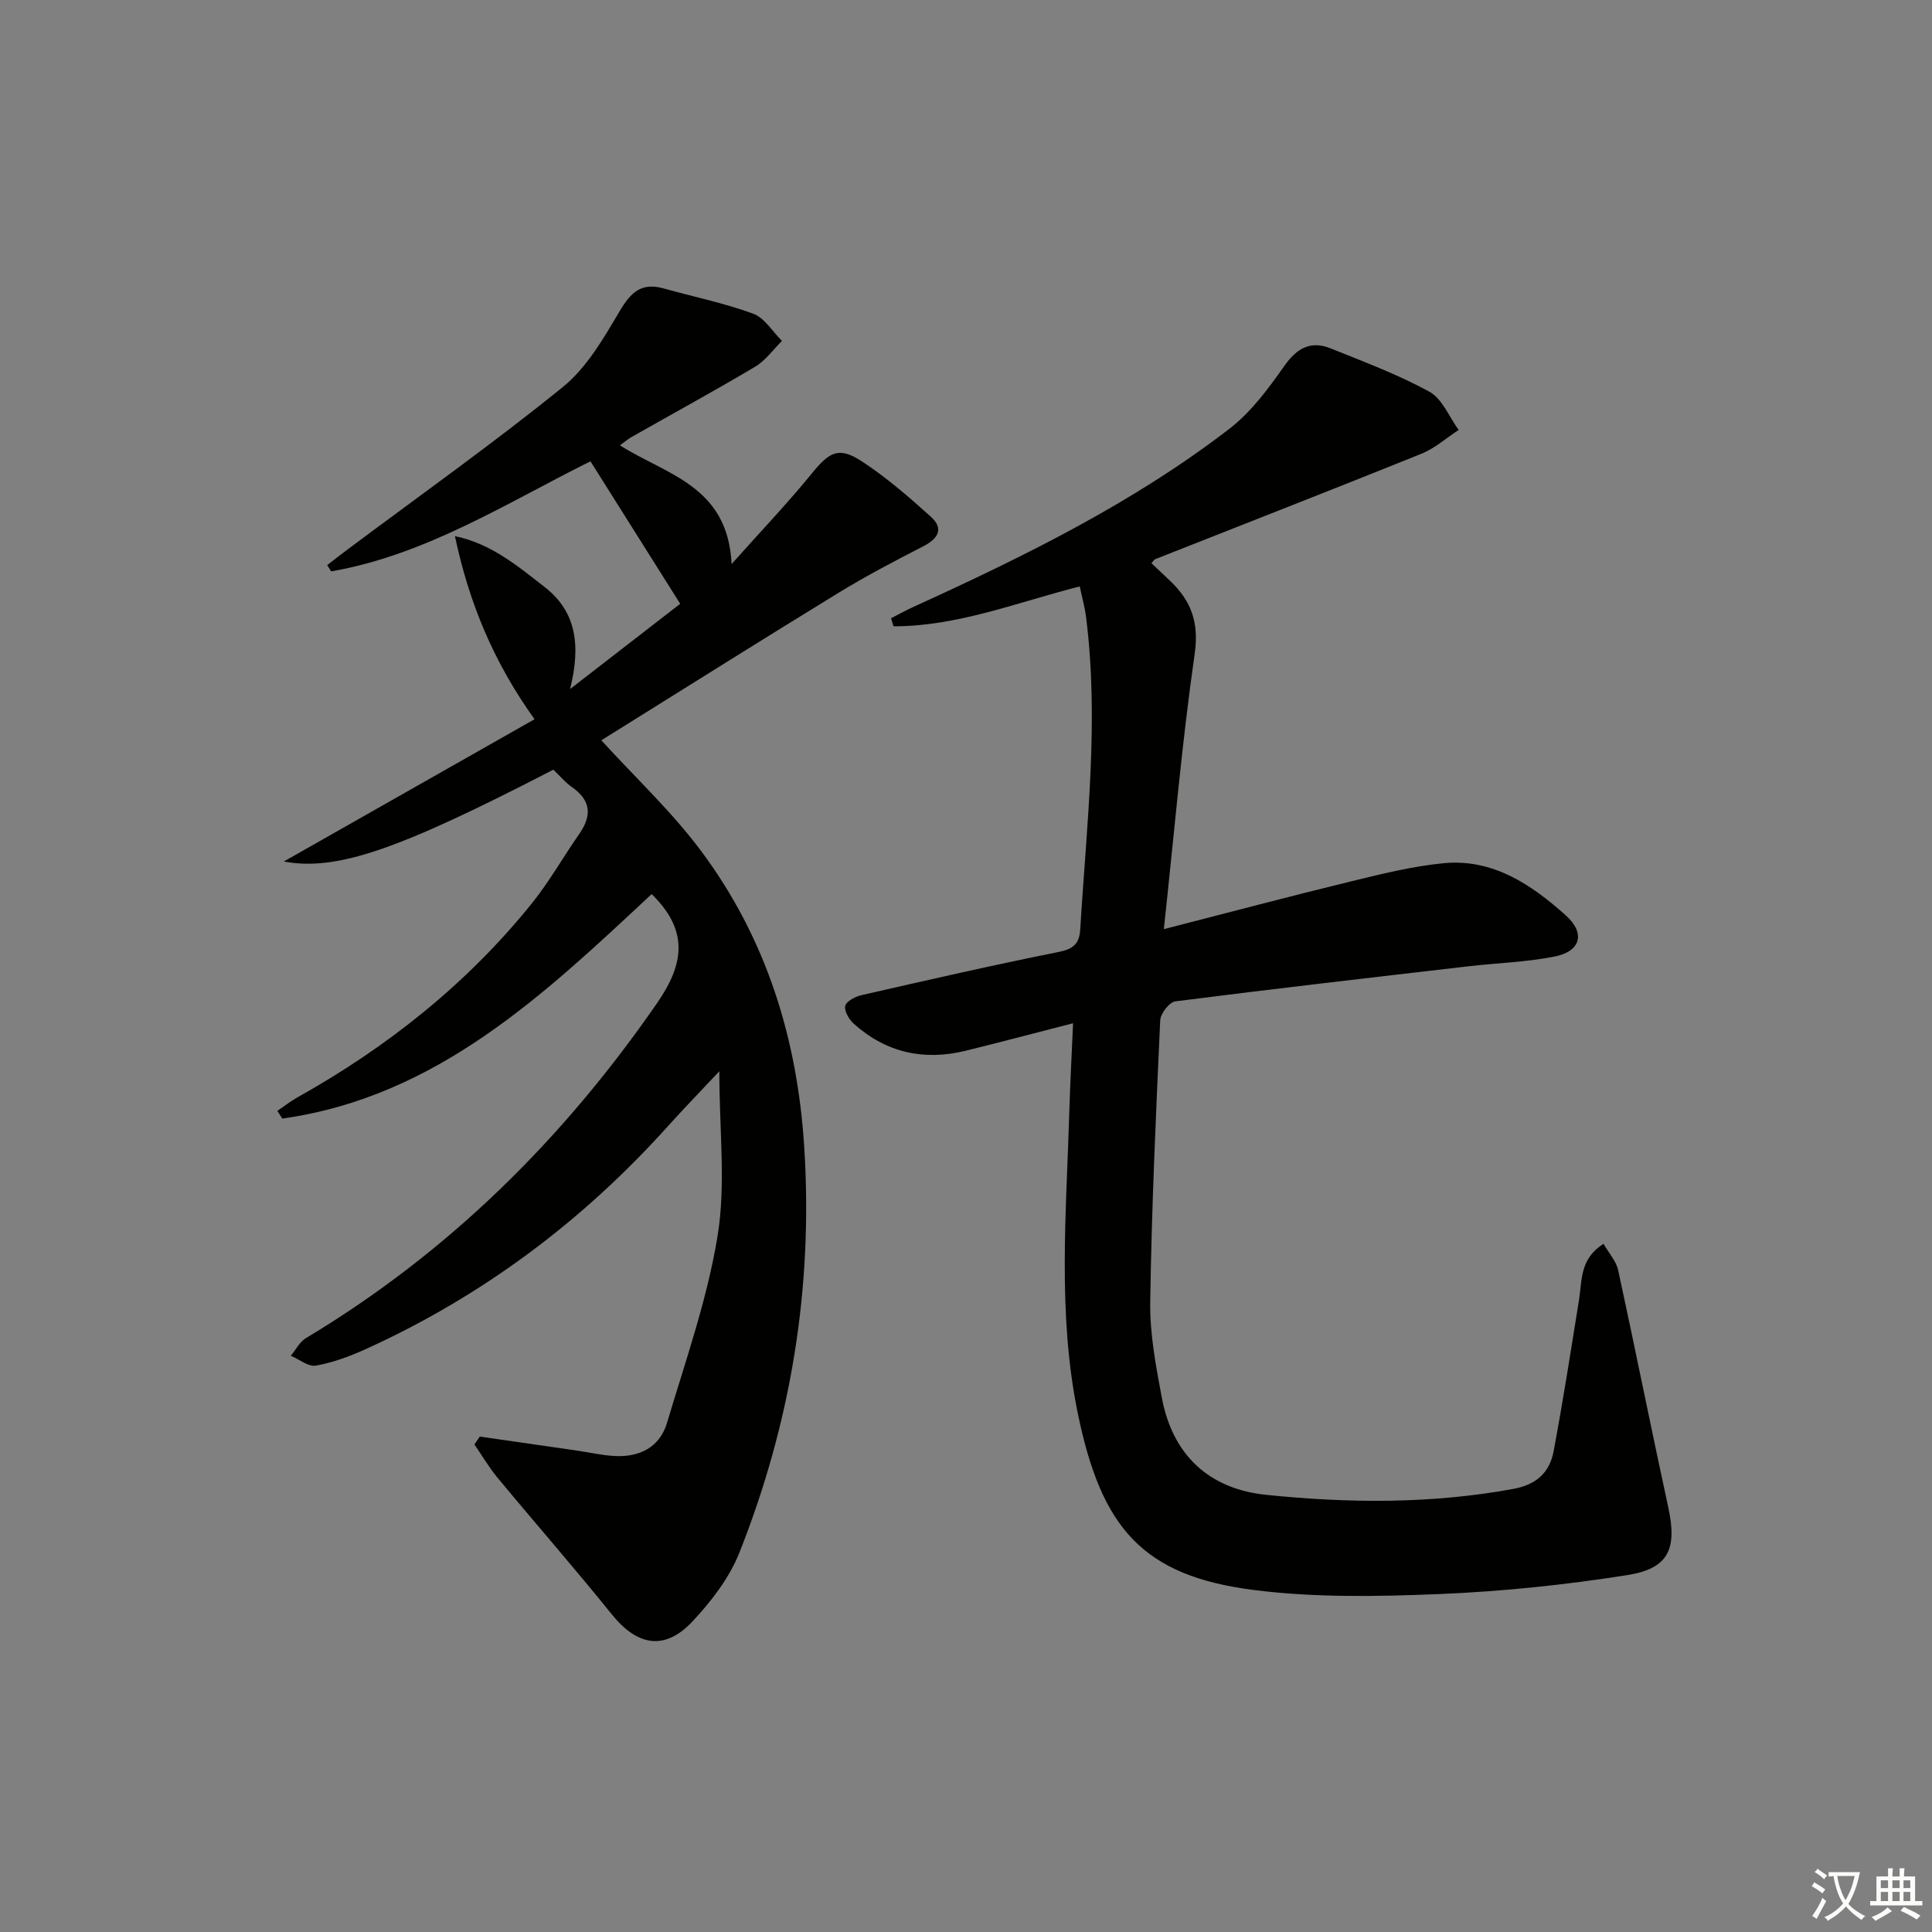 <svg enable-background="new 0 0 400 400" viewBox="0 0 400 400" xmlns="http://www.w3.org/2000/svg"><rect x="0" y="0" width="400" height="400" fill="#808080" stroke="none"/><path d="m377.9 391.2c-.2.3-.4.5-.6.8-.7-.6-1.4-1-2.2-1.5.2-.3.4-.5.5-.8.6.4 1.4.8 2.3 1.5zm-1.8 6.1c-.2-.2-.5-.4-.9-.6.4-.6.8-1.2 1.2-1.9s.7-1.3.9-1.9c.3.3.5.5.8.7-.7 1.3-1.4 2.6-2 3.7zm2.2-9c-.3.3-.5.5-.6.8-.6-.6-1.3-1.1-2-1.5.3-.3.5-.5.6-.7.6.5 1.3.9 2 1.4zm.3.2v-.9h2 4.5c-.3 1.3-.6 2.5-1 3.6s-.9 2.1-1.4 3c.4.5 1 1 1.6 1.4s1.2.8 1.9 1.1c-.3.2-.5.4-.8.8-.4-.3-1-.7-1.6-1.2s-1.2-1.1-1.6-1.6c-.5.6-1.1 1.1-1.7 1.6s-1.4.9-2.1 1.4c-.1-.3-.3-.5-.7-.8.6-.2 1.2-.5 1.9-1s1.4-1.1 2-1.8c-.5-.8-.9-1.6-1.2-2.5s-.6-2-.8-3.2c-.4.1-.7.1-1 .1zm2.5 2.7c.3 1 .7 1.7 1 2.2.3-.5.6-1.1 1-2s.6-1.9.9-3h-3.2-.4c.1.9.3 1.8.7 2.8z" fill="#fbfcfa"/><path d="m396.5 388.5v1.5 3.6h1.5v.9c-.4 0-1 0-1.7 0h-7.9c-.5 0-.9 0-1.2 0v-.9h1.3v-3.5c0-.7 0-1.2 0-1.6h2.4c0-.8 0-1.4 0-1.7h1c0 .3-.1.8-.1 1.7h1.5c0-.8 0-1.4 0-1.7h1c0 .3-.1.9-.1 1.7zm-8.2 9.2c-.2-.3-.5-.5-.8-.8.8-.3 1.4-.6 1.9-.9s1-.7 1.4-1.1c.3.3.6.5.9.8-1.6 1-2.8 1.6-3.4 2zm2.6-6.8v-1.6h-1.5v1.6zm0 2.7v-1.9h-1.5v1.9zm2.4-2.7v-1.6h-1.5v1.6zm0 2.7v-1.9h-1.5v1.9zm.2 2 .7-.8c.4.2.9.5 1.6.8s1.3.7 1.8 1c-.3.3-.5.6-.8.8-.4-.3-1.5-1-3.3-1.8zm2-4.7v-1.6h-1.4v1.6zm0 2.7v-1.9h-1.4v1.9z" fill="#fbfcfa"/><g fill="#010100"><path d="m151.47 116.78c6.15-6.89 11.6-12.61 16.58-18.72 3.68-4.52 5.6-5.67 10.39-2.54 5.09 3.33 9.75 7.38 14.28 11.46 2.69 2.42 1.6 4.5-1.52 6.1-6 3.08-11.99 6.22-17.73 9.74-15.6 9.55-31.08 19.3-46.6 28.97-.94.59-1.88 1.18-2.37 1.48 7.04 7.73 14.63 14.81 20.72 23 13.44 18.07 19.86 38.72 21.29 61.24 1.85 29.07-2.75 57.01-13.42 83.93-2.08 5.24-5.82 10.1-9.73 14.27-5.74 6.12-11.41 5.07-16.69-1.47-7.71-9.57-15.82-18.83-23.66-28.29-1.78-2.15-3.2-4.59-4.79-6.89.37-.54.75-1.08 1.12-1.63 6.66.96 13.33 1.91 19.99 2.88 2.63.38 5.24.99 7.87 1.14 5.18.29 9.39-1.79 10.9-6.87 3.83-12.84 8.35-25.63 10.48-38.78 1.72-10.62.35-21.74.35-34.01-4.09 4.36-7.4 7.77-10.58 11.3-17.7 19.71-38.47 35.26-62.61 46.22-3.3 1.5-6.8 2.79-10.34 3.43-1.55.28-3.45-1.31-5.19-2.05 1.03-1.23 1.82-2.86 3.12-3.64 29.47-17.68 53.25-41.19 72.74-69.41 5.7-8.25 6.45-15.09-1.15-22.53-22.13 20.64-44.38 41.97-76.47 46.48-.34-.53-.68-1.06-1.03-1.59 1.36-.92 2.65-1.95 4.07-2.75 18.65-10.42 35.13-23.49 48.58-40.16 3.64-4.51 6.51-9.63 9.84-14.4 2.65-3.79 2.49-6.94-1.48-9.72-1.46-1.02-2.63-2.45-3.86-3.62-32.27 16.69-44.81 21.02-55.82 19.02 17.7-10.04 35.02-19.87 51.92-29.46-8.63-12.05-13.61-24.33-16.48-37.91 7.51 1.55 13.01 6.21 18.61 10.57 6.6 5.14 7.44 12.17 5.23 21.09 8.38-6.49 15.8-12.23 22.8-17.65-6.29-9.99-12.39-19.68-18.58-29.5-17.26 8.57-33.97 19.35-53.68 22.79-.28-.43-.55-.87-.83-1.3 1.41-1.08 2.81-2.18 4.24-3.25 14.9-11.14 30.1-21.92 44.55-33.62 4.95-4.01 8.44-10.09 11.77-15.72 2.28-3.85 4.47-5.98 9.03-4.71 6.21 1.74 12.57 3.03 18.6 5.24 2.36.87 4 3.7 5.97 5.64-1.83 1.81-3.4 4.06-5.55 5.34-8.42 5.01-17.04 9.7-25.56 14.54-.83.47-1.57 1.11-2.44 1.74 9.5 6.07 22.36 8.32 23.12 24.58z"/><path d="m222.17 211.85c-8.07 2.07-15.11 3.94-22.17 5.68-8.66 2.14-16.49.45-23.19-5.54-1-.89-2.05-2.64-1.82-3.71.21-.96 2.07-1.95 3.36-2.24 13.57-3.1 27.15-6.21 40.8-8.94 3.06-.61 4.32-1.69 4.5-4.66 1.3-21.56 3.95-43.1 1.2-64.74-.25-1.96-.79-3.88-1.3-6.29-12.89 3.28-25.3 8.27-38.56 8.26-.17-.56-.33-1.12-.5-1.67 1.54-.79 3.06-1.64 4.63-2.35 22.87-10.43 45.42-21.48 65.43-36.89 4.48-3.45 8.06-8.31 11.36-13 2.62-3.72 5.48-5.29 9.61-3.62 6.9 2.78 13.93 5.4 20.42 8.96 2.67 1.46 4.08 5.21 6.06 7.92-2.57 1.67-4.94 3.81-7.73 4.93-18.31 7.39-36.71 14.55-55.07 21.81-.28.11-.45.46-.81.84 1.29 1.22 2.61 2.46 3.93 3.72 4.35 4.15 5.95 8.61 5.02 15.1-2.66 18.52-4.24 37.2-6.38 56.95 13.87-3.56 26.14-6.82 38.47-9.82 6.41-1.56 12.88-3.19 19.42-3.83 10.21-.99 18.19 4.4 25.36 10.83 4.05 3.63 3.09 7.4-2.29 8.48-5.83 1.17-11.86 1.33-17.79 2.02-20.27 2.35-40.55 4.68-60.79 7.27-1.24.16-3.07 2.52-3.13 3.93-.89 19.44-1.78 38.89-2.07 58.34-.1 6.57 1.18 13.22 2.39 19.73 2.21 11.89 9.74 18.95 21.61 20.17 17.05 1.75 34.13 1.9 51.15-1.22 4.87-.89 7.56-3.45 8.38-7.84 1.95-10.43 3.58-20.92 5.26-31.39.64-3.99.12-8.4 5.06-11.52 1.13 1.96 2.62 3.58 3.03 5.44 3.55 16.34 6.82 32.75 10.37 49.09 1.86 8.57.18 12.69-8.49 14.06-12.92 2.04-26.02 3.4-39.09 3.93-12.73.52-25.65.75-38.24-.85-23.15-2.94-31.58-12.99-36.43-36.6-4.25-20.67-2.35-41.77-1.74-62.72.17-5.82.49-11.61.77-18.02z"/></g></svg>
